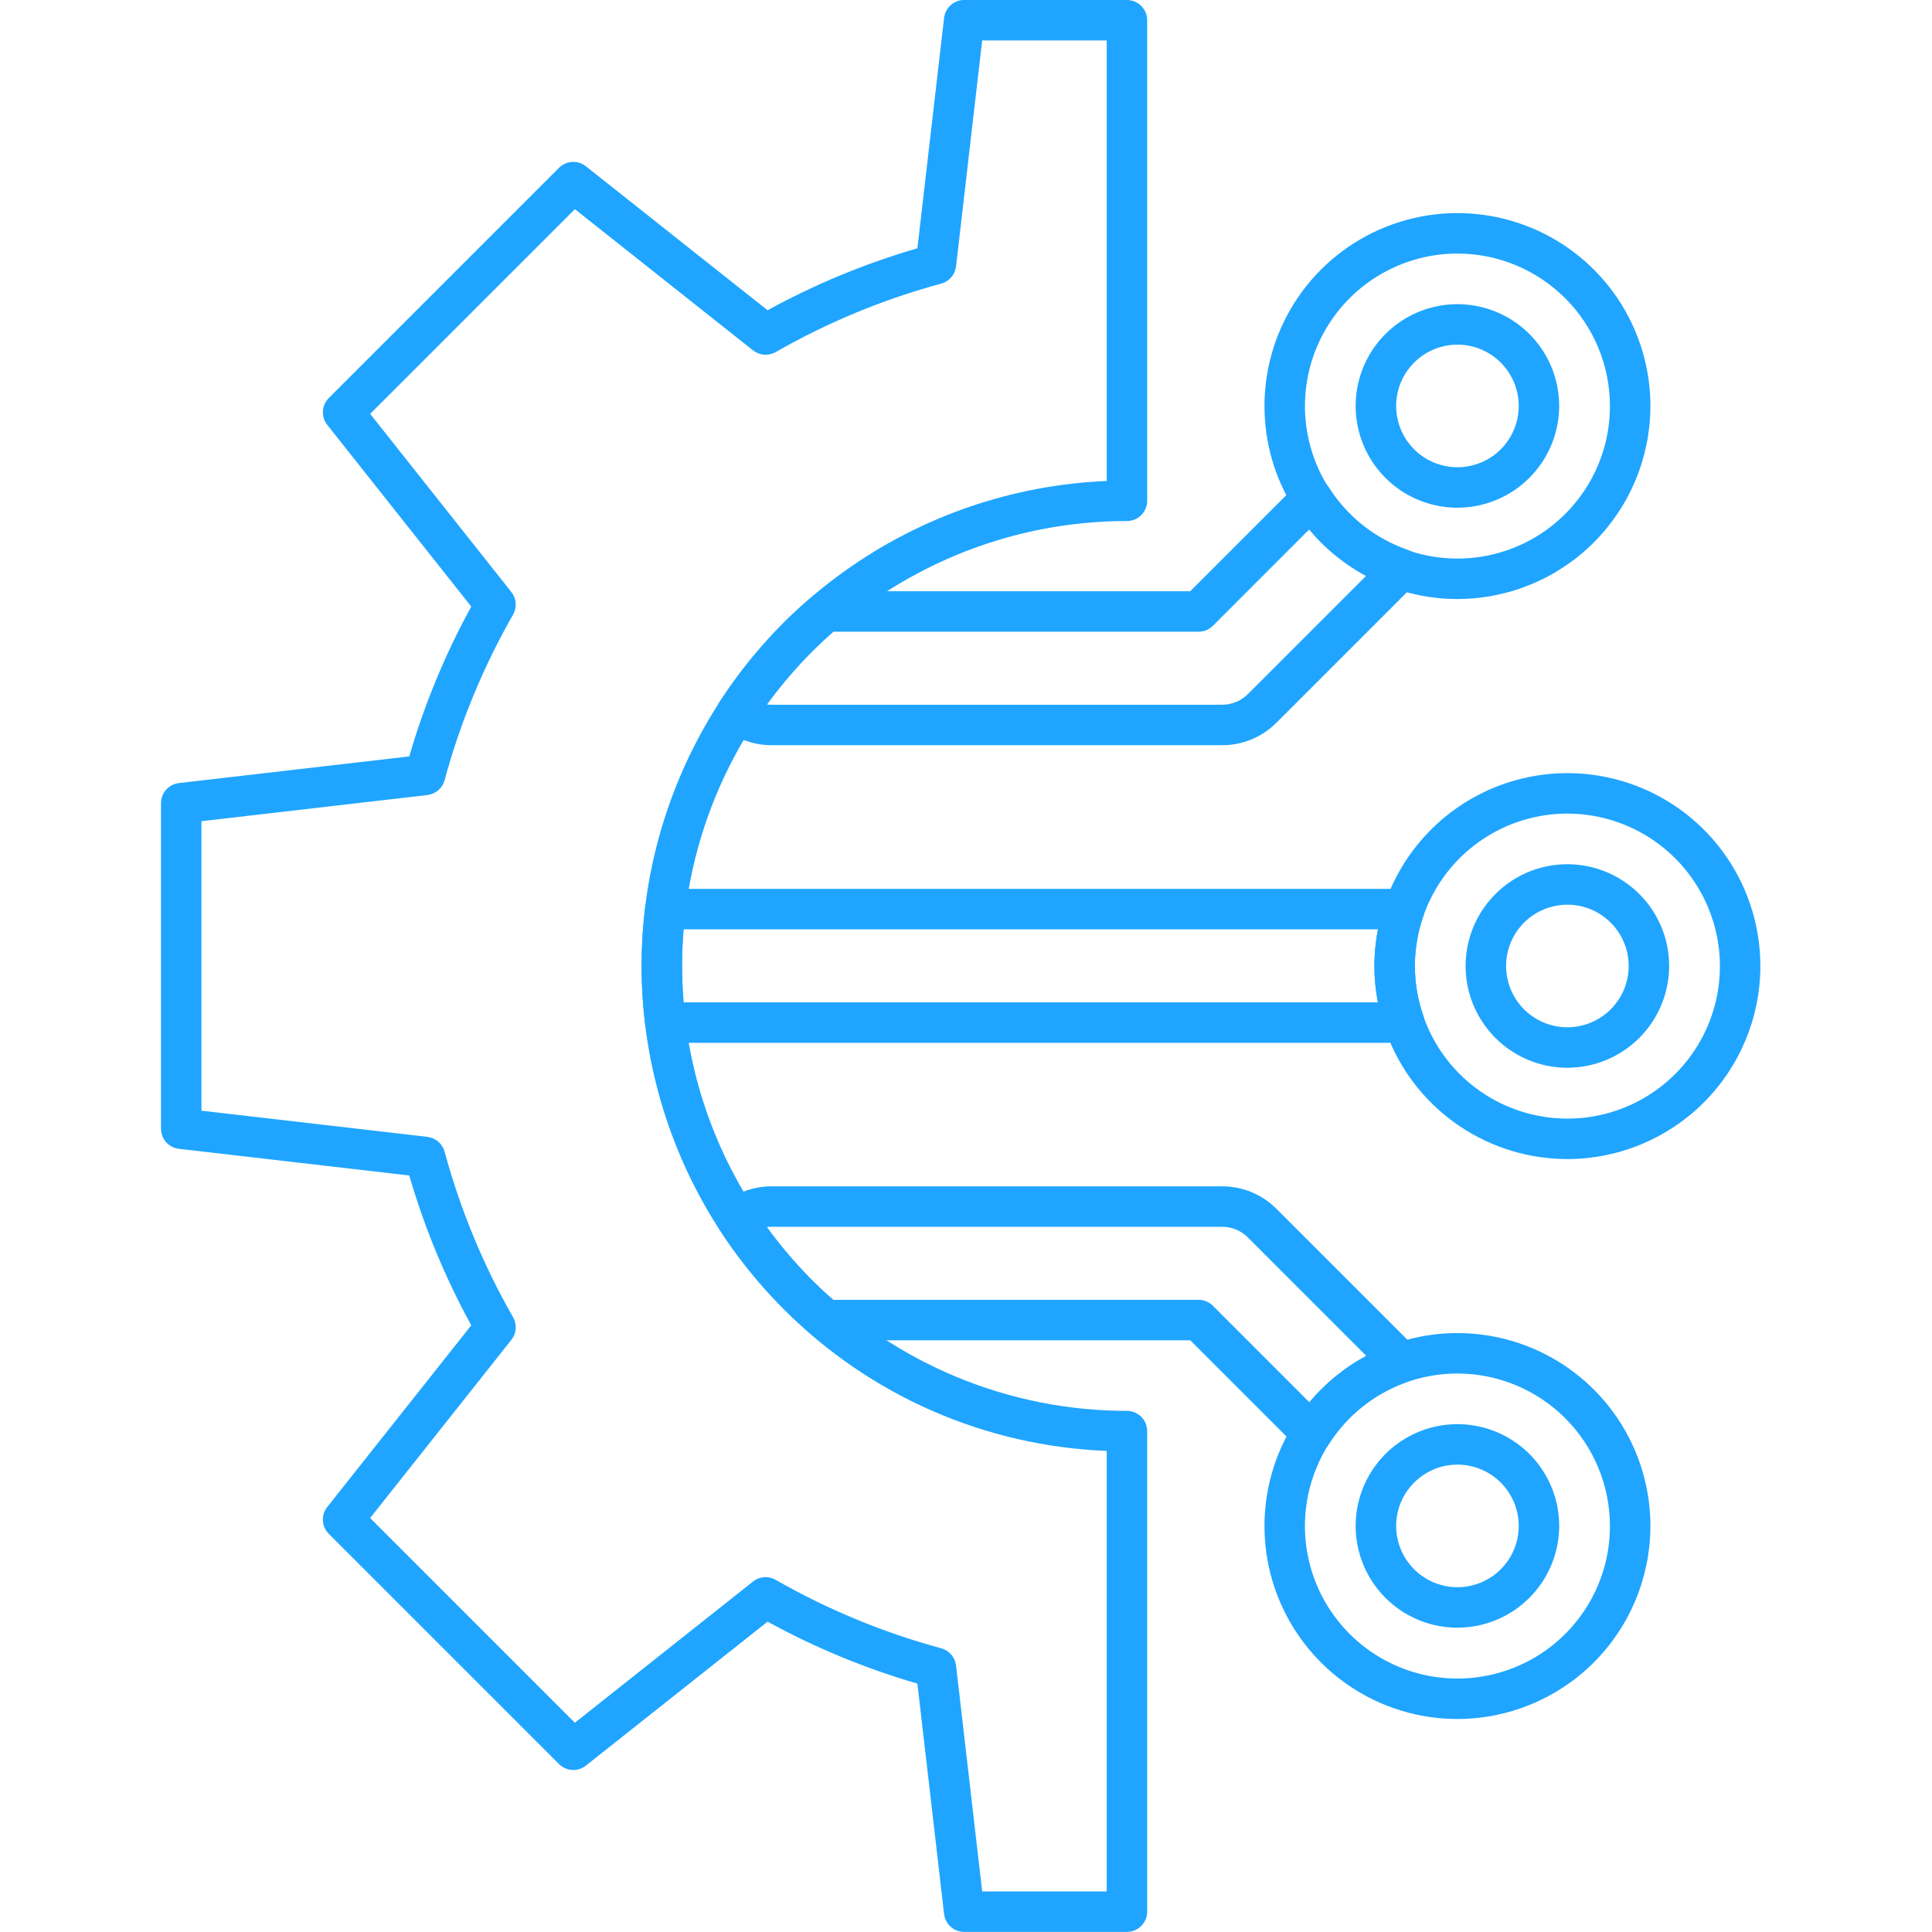 <svg width="72" height="72" viewBox="0 0 72 72" fill="none" xmlns="http://www.w3.org/2000/svg">
<path d="M35.931 71.996C35.746 71.996 35.568 71.928 35.43 71.805C35.292 71.682 35.204 71.513 35.183 71.329L34.189 62.744C32.249 62.179 30.376 61.405 28.605 60.434L21.834 65.8C21.689 65.915 21.507 65.972 21.322 65.962C21.138 65.951 20.963 65.873 20.833 65.742L12.254 57.163C12.123 57.032 12.045 56.858 12.034 56.673C12.023 56.489 12.081 56.306 12.196 56.161L17.562 49.391C16.591 47.619 15.816 45.747 15.252 43.807L6.667 42.813C6.483 42.792 6.314 42.704 6.191 42.566C6.068 42.428 6 42.249 6 42.064V29.931C6 29.747 6.068 29.568 6.191 29.43C6.314 29.292 6.483 29.204 6.667 29.183L15.252 28.189C15.816 26.249 16.591 24.377 17.562 22.605L12.196 15.834C12.081 15.689 12.023 15.507 12.034 15.322C12.045 15.138 12.123 14.964 12.254 14.833L20.833 6.254C20.963 6.123 21.138 6.045 21.322 6.034C21.507 6.024 21.689 6.081 21.834 6.196L28.605 11.562C30.376 10.591 32.249 9.816 34.189 9.252L35.183 0.667C35.204 0.484 35.292 0.314 35.43 0.191C35.568 0.068 35.746 -7.33568e-05 35.931 5.94141e-08H41.998C42.097 -1.81532e-05 42.195 0.019 42.286 0.057C42.378 0.095 42.461 0.151 42.531 0.221C42.601 0.291 42.656 0.374 42.694 0.465C42.732 0.557 42.752 0.655 42.752 0.754V18.663C42.752 18.762 42.732 18.86 42.694 18.952C42.656 19.043 42.601 19.127 42.531 19.197C42.461 19.267 42.378 19.322 42.286 19.36C42.195 19.398 42.097 19.417 41.998 19.417C37.6 19.417 33.383 21.164 30.273 24.274C27.164 27.383 25.417 31.601 25.417 35.998C25.417 40.395 27.164 44.613 30.273 47.722C33.383 50.832 37.6 52.579 41.998 52.579C42.198 52.579 42.389 52.658 42.531 52.8C42.672 52.941 42.751 53.133 42.752 53.333V71.242C42.752 71.442 42.672 71.634 42.531 71.775C42.389 71.916 42.198 71.996 41.998 71.996H35.931ZM28.532 58.775C28.664 58.775 28.793 58.81 28.907 58.876C30.846 59.986 32.92 60.843 35.077 61.427C35.222 61.467 35.352 61.549 35.451 61.663C35.549 61.777 35.611 61.918 35.629 62.068L36.603 70.489L41.244 70.488V54.071C36.708 53.894 32.408 52.007 29.207 48.788C26.723 46.304 25.016 43.15 24.295 39.711C23.573 36.273 23.869 32.699 25.146 29.425C26.422 26.152 28.624 23.322 31.483 21.279C34.342 19.237 37.734 18.071 41.244 17.925V1.507H36.603L35.629 9.928C35.611 10.077 35.549 10.219 35.451 10.333C35.353 10.447 35.222 10.53 35.077 10.569C32.92 11.153 30.846 12.011 28.907 13.121C28.776 13.195 28.626 13.229 28.476 13.218C28.326 13.207 28.182 13.151 28.064 13.058L21.424 7.795L13.795 15.424L19.057 22.064C19.151 22.182 19.207 22.326 19.218 22.476C19.229 22.626 19.195 22.776 19.12 22.907C18.01 24.847 17.153 26.92 16.569 29.077C16.529 29.223 16.447 29.353 16.333 29.451C16.218 29.55 16.077 29.611 15.928 29.629L7.507 30.603V41.392L15.928 42.367C16.077 42.385 16.218 42.446 16.333 42.545C16.447 42.643 16.529 42.773 16.569 42.919C17.153 45.076 18.01 47.149 19.12 49.088C19.195 49.219 19.229 49.369 19.218 49.52C19.207 49.67 19.151 49.814 19.057 49.932L13.795 56.571L21.424 64.201L28.064 58.938C28.198 58.833 28.362 58.775 28.532 58.775Z" fill="#1FA5FF"/>
<path d="M58.413 43.195C56.991 43.195 55.6 42.773 54.418 41.983C53.235 41.193 52.313 40.07 51.769 38.756C51.225 37.442 51.082 35.996 51.36 34.601C51.637 33.206 52.322 31.924 53.328 30.919C54.334 29.913 55.615 29.228 57.01 28.951C58.405 28.673 59.851 28.816 61.165 29.36C62.479 29.904 63.602 30.826 64.393 32.009C65.183 33.192 65.604 34.582 65.604 36.004C65.602 37.911 64.844 39.739 63.495 41.087C62.147 42.435 60.319 43.193 58.413 43.195ZM58.413 30.32C57.289 30.32 56.19 30.654 55.255 31.278C54.321 31.903 53.592 32.791 53.162 33.829C52.732 34.868 52.62 36.01 52.839 37.113C53.058 38.215 53.599 39.228 54.394 40.023C55.189 40.818 56.202 41.359 57.304 41.578C58.407 41.798 59.55 41.685 60.588 41.255C61.627 40.825 62.514 40.096 63.139 39.162C63.763 38.227 64.097 37.128 64.097 36.004C64.095 34.497 63.496 33.053 62.43 31.987C61.365 30.922 59.92 30.322 58.413 30.32Z" fill="#1FA5FF"/>
<path d="M54.314 22.324C52.892 22.324 51.502 21.902 50.319 21.112C49.136 20.322 48.215 19.199 47.67 17.885C47.126 16.571 46.984 15.125 47.261 13.73C47.539 12.335 48.224 11.053 49.229 10.048C50.235 9.042 51.516 8.357 52.911 8.08C54.306 7.802 55.752 7.945 57.066 8.489C58.38 9.033 59.504 9.955 60.294 11.137C61.084 12.32 61.506 13.71 61.506 15.133C61.504 17.039 60.745 18.867 59.397 20.215C58.049 21.564 56.221 22.322 54.314 22.324ZM54.314 9.449C53.19 9.449 52.092 9.783 51.157 10.407C50.222 11.032 49.494 11.92 49.064 12.958C48.634 13.997 48.521 15.139 48.741 16.242C48.96 17.344 49.501 18.357 50.296 19.152C51.091 19.947 52.104 20.488 53.206 20.707C54.309 20.926 55.451 20.814 56.49 20.384C57.528 19.953 58.416 19.225 59.04 18.29C59.665 17.356 59.998 16.257 59.998 15.133C59.997 13.626 59.397 12.181 58.332 11.116C57.266 10.05 55.821 9.451 54.314 9.449Z" fill="#1FA5FF"/>
<path d="M54.314 64.062C52.892 64.062 51.502 63.641 50.319 62.85C49.136 62.06 48.215 60.937 47.67 59.623C47.126 58.309 46.984 56.863 47.261 55.468C47.539 54.073 48.224 52.792 49.229 51.786C50.235 50.78 51.516 50.095 52.911 49.818C54.306 49.54 55.752 49.683 57.066 50.227C58.38 50.771 59.504 51.693 60.294 52.876C61.084 54.058 61.506 55.449 61.506 56.871C61.504 58.778 60.745 60.606 59.397 61.954C58.049 63.302 56.221 64.06 54.314 64.062ZM54.314 51.187C53.19 51.187 52.091 51.52 51.157 52.145C50.222 52.77 49.493 53.657 49.063 54.696C48.633 55.734 48.52 56.877 48.74 57.98C48.959 59.082 49.5 60.095 50.295 60.89C51.09 61.685 52.103 62.226 53.206 62.446C54.308 62.665 55.451 62.552 56.489 62.122C57.528 61.692 58.416 60.964 59.04 60.029C59.665 59.094 59.998 57.995 59.998 56.871C59.997 55.364 59.397 53.919 58.332 52.854C57.266 51.788 55.821 51.189 54.314 51.187Z" fill="#1FA5FF"/>
<path d="M52.336 38.862H24.795C24.611 38.862 24.433 38.795 24.295 38.673C24.157 38.551 24.069 38.383 24.047 38.2C23.867 36.734 23.867 35.253 24.047 33.787C24.069 33.605 24.157 33.436 24.295 33.314C24.433 33.192 24.611 33.125 24.795 33.125H52.336C52.456 33.125 52.575 33.154 52.682 33.209C52.789 33.264 52.881 33.344 52.95 33.442C53.02 33.54 53.066 33.653 53.083 33.772C53.099 33.891 53.088 34.013 53.048 34.127C52.62 35.334 52.62 36.653 53.048 37.861C53.088 37.974 53.099 38.096 53.083 38.215C53.066 38.334 53.02 38.447 52.95 38.545C52.881 38.643 52.789 38.723 52.682 38.778C52.575 38.833 52.456 38.862 52.336 38.862ZM25.476 37.355H51.352C51.175 36.456 51.175 35.532 51.352 34.633H25.476C25.401 35.539 25.401 36.449 25.476 37.355Z" fill="#1FA5FF"/>
<path d="M45.544 27.771H28.744C28.107 27.77 27.488 27.555 26.987 27.159C26.839 27.043 26.739 26.875 26.708 26.689C26.676 26.503 26.716 26.312 26.819 26.154C27.51 25.089 28.311 24.099 29.209 23.201C29.524 22.886 29.876 22.563 30.285 22.214C30.421 22.098 30.595 22.034 30.774 22.034H44.355L48.353 18.037C48.433 17.957 48.529 17.896 48.636 17.859C48.742 17.822 48.856 17.809 48.968 17.821C49.081 17.833 49.189 17.871 49.284 17.93C49.38 17.99 49.462 18.07 49.522 18.166C50.214 19.253 51.254 20.075 52.473 20.496C52.594 20.538 52.702 20.61 52.788 20.704C52.873 20.799 52.934 20.915 52.962 21.039C52.991 21.164 52.988 21.294 52.953 21.417C52.917 21.54 52.851 21.652 52.761 21.742L47.572 26.931C47.307 27.198 46.991 27.41 46.642 27.555C46.294 27.699 45.921 27.772 45.544 27.771ZM28.579 26.253C28.634 26.26 28.689 26.263 28.744 26.263H45.544C45.723 26.264 45.9 26.229 46.065 26.16C46.23 26.092 46.38 25.992 46.506 25.865L50.916 21.455C50.107 21.018 49.388 20.43 48.797 19.724L45.201 23.321C45.131 23.391 45.048 23.447 44.956 23.485C44.865 23.523 44.767 23.542 44.668 23.542H31.054C30.764 23.796 30.507 24.034 30.275 24.267C29.659 24.884 29.092 25.548 28.579 26.253Z" fill="#1FA5FF"/>
<path d="M48.886 54.166C48.787 54.166 48.689 54.146 48.597 54.108C48.506 54.071 48.423 54.015 48.353 53.945L44.356 49.948H30.774C30.595 49.948 30.422 49.884 30.285 49.768C29.878 49.422 29.526 49.099 29.209 48.782C28.312 47.883 27.511 46.894 26.819 45.828C26.716 45.67 26.676 45.479 26.708 45.293C26.739 45.107 26.839 44.94 26.987 44.824C27.488 44.428 28.107 44.212 28.744 44.211H45.544C45.921 44.21 46.294 44.284 46.643 44.428C46.991 44.572 47.307 44.785 47.572 45.052L52.761 50.24C52.851 50.331 52.917 50.443 52.953 50.566C52.988 50.689 52.991 50.819 52.962 50.943C52.934 51.068 52.874 51.183 52.788 51.278C52.702 51.373 52.594 51.444 52.473 51.486C51.254 51.907 50.214 52.729 49.522 53.816C49.462 53.912 49.38 53.992 49.285 54.052C49.189 54.111 49.081 54.149 48.968 54.161L48.886 54.166ZM31.054 48.44H44.668C44.767 48.44 44.865 48.46 44.956 48.498C45.048 48.536 45.131 48.591 45.201 48.661L48.797 52.258C49.388 51.552 50.107 50.965 50.916 50.528L46.506 46.118C46.38 45.991 46.23 45.89 46.065 45.822C45.9 45.753 45.723 45.718 45.544 45.719H28.744C28.689 45.719 28.634 45.722 28.579 45.73C29.092 46.435 29.659 47.099 30.275 47.716C30.509 47.95 30.765 48.188 31.054 48.44Z" fill="#1FA5FF"/>
<path d="M54.314 60.659C53.564 60.659 52.831 60.437 52.207 60.02C51.583 59.603 51.097 59.011 50.81 58.318C50.523 57.625 50.448 56.863 50.594 56.127C50.741 55.391 51.102 54.715 51.632 54.185C52.163 53.655 52.839 53.293 53.574 53.147C54.31 53.001 55.072 53.076 55.766 53.363C56.459 53.65 57.051 54.136 57.468 54.76C57.884 55.384 58.107 56.117 58.107 56.867C58.105 57.872 57.706 58.836 56.995 59.547C56.284 60.258 55.32 60.658 54.314 60.659ZM54.314 54.582C53.862 54.582 53.421 54.716 53.045 54.968C52.67 55.219 52.377 55.575 52.204 55.993C52.031 56.41 51.986 56.87 52.074 57.313C52.163 57.756 52.38 58.163 52.7 58.482C53.019 58.802 53.426 59.019 53.869 59.108C54.312 59.196 54.772 59.15 55.189 58.977C55.607 58.804 55.963 58.512 56.214 58.136C56.465 57.76 56.599 57.319 56.599 56.867C56.599 56.261 56.358 55.68 55.929 55.252C55.501 54.824 54.92 54.583 54.314 54.582Z" fill="#1FA5FF"/>
<path d="M58.412 39.792C57.662 39.792 56.928 39.57 56.305 39.153C55.681 38.736 55.195 38.144 54.908 37.451C54.621 36.758 54.546 35.995 54.692 35.26C54.838 34.524 55.2 33.848 55.73 33.318C56.26 32.787 56.936 32.426 57.672 32.28C58.408 32.134 59.17 32.209 59.863 32.496C60.556 32.783 61.148 33.269 61.565 33.893C61.982 34.516 62.204 35.25 62.204 36C62.203 37.005 61.803 37.969 61.092 38.68C60.381 39.391 59.417 39.791 58.412 39.792ZM58.412 33.715C57.96 33.715 57.518 33.849 57.142 34.1C56.767 34.351 56.474 34.707 56.301 35.125C56.128 35.542 56.083 36.002 56.171 36.445C56.259 36.888 56.477 37.295 56.796 37.615C57.115 37.934 57.523 38.152 57.966 38.24C58.409 38.328 58.868 38.283 59.286 38.11C59.703 37.938 60.06 37.645 60.311 37.269C60.562 36.893 60.697 36.452 60.697 36C60.696 35.394 60.455 34.813 60.027 34.385C59.598 33.956 59.018 33.715 58.412 33.715Z" fill="#1FA5FF"/>
<path d="M54.314 18.921C53.564 18.921 52.831 18.698 52.207 18.282C51.583 17.865 51.097 17.273 50.81 16.58C50.523 15.887 50.448 15.124 50.594 14.389C50.74 13.653 51.102 12.977 51.632 12.447C52.163 11.916 52.838 11.555 53.574 11.409C54.31 11.262 55.072 11.338 55.765 11.625C56.458 11.912 57.05 12.398 57.467 13.021C57.884 13.645 58.106 14.379 58.106 15.129C58.105 16.134 57.705 17.098 56.994 17.809C56.283 18.52 55.319 18.92 54.314 18.921ZM54.314 12.844C53.862 12.844 53.42 12.978 53.045 13.229C52.669 13.48 52.376 13.837 52.203 14.255C52.031 14.672 51.985 15.131 52.074 15.575C52.162 16.018 52.38 16.425 52.699 16.744C53.019 17.064 53.426 17.281 53.869 17.369C54.312 17.458 54.772 17.412 55.189 17.239C55.606 17.067 55.963 16.774 56.214 16.398C56.465 16.022 56.599 15.581 56.599 15.129C56.599 14.523 56.358 13.942 55.929 13.514C55.501 13.085 54.92 12.844 54.314 12.844Z" fill="#1FA5FF"/>
</svg>
